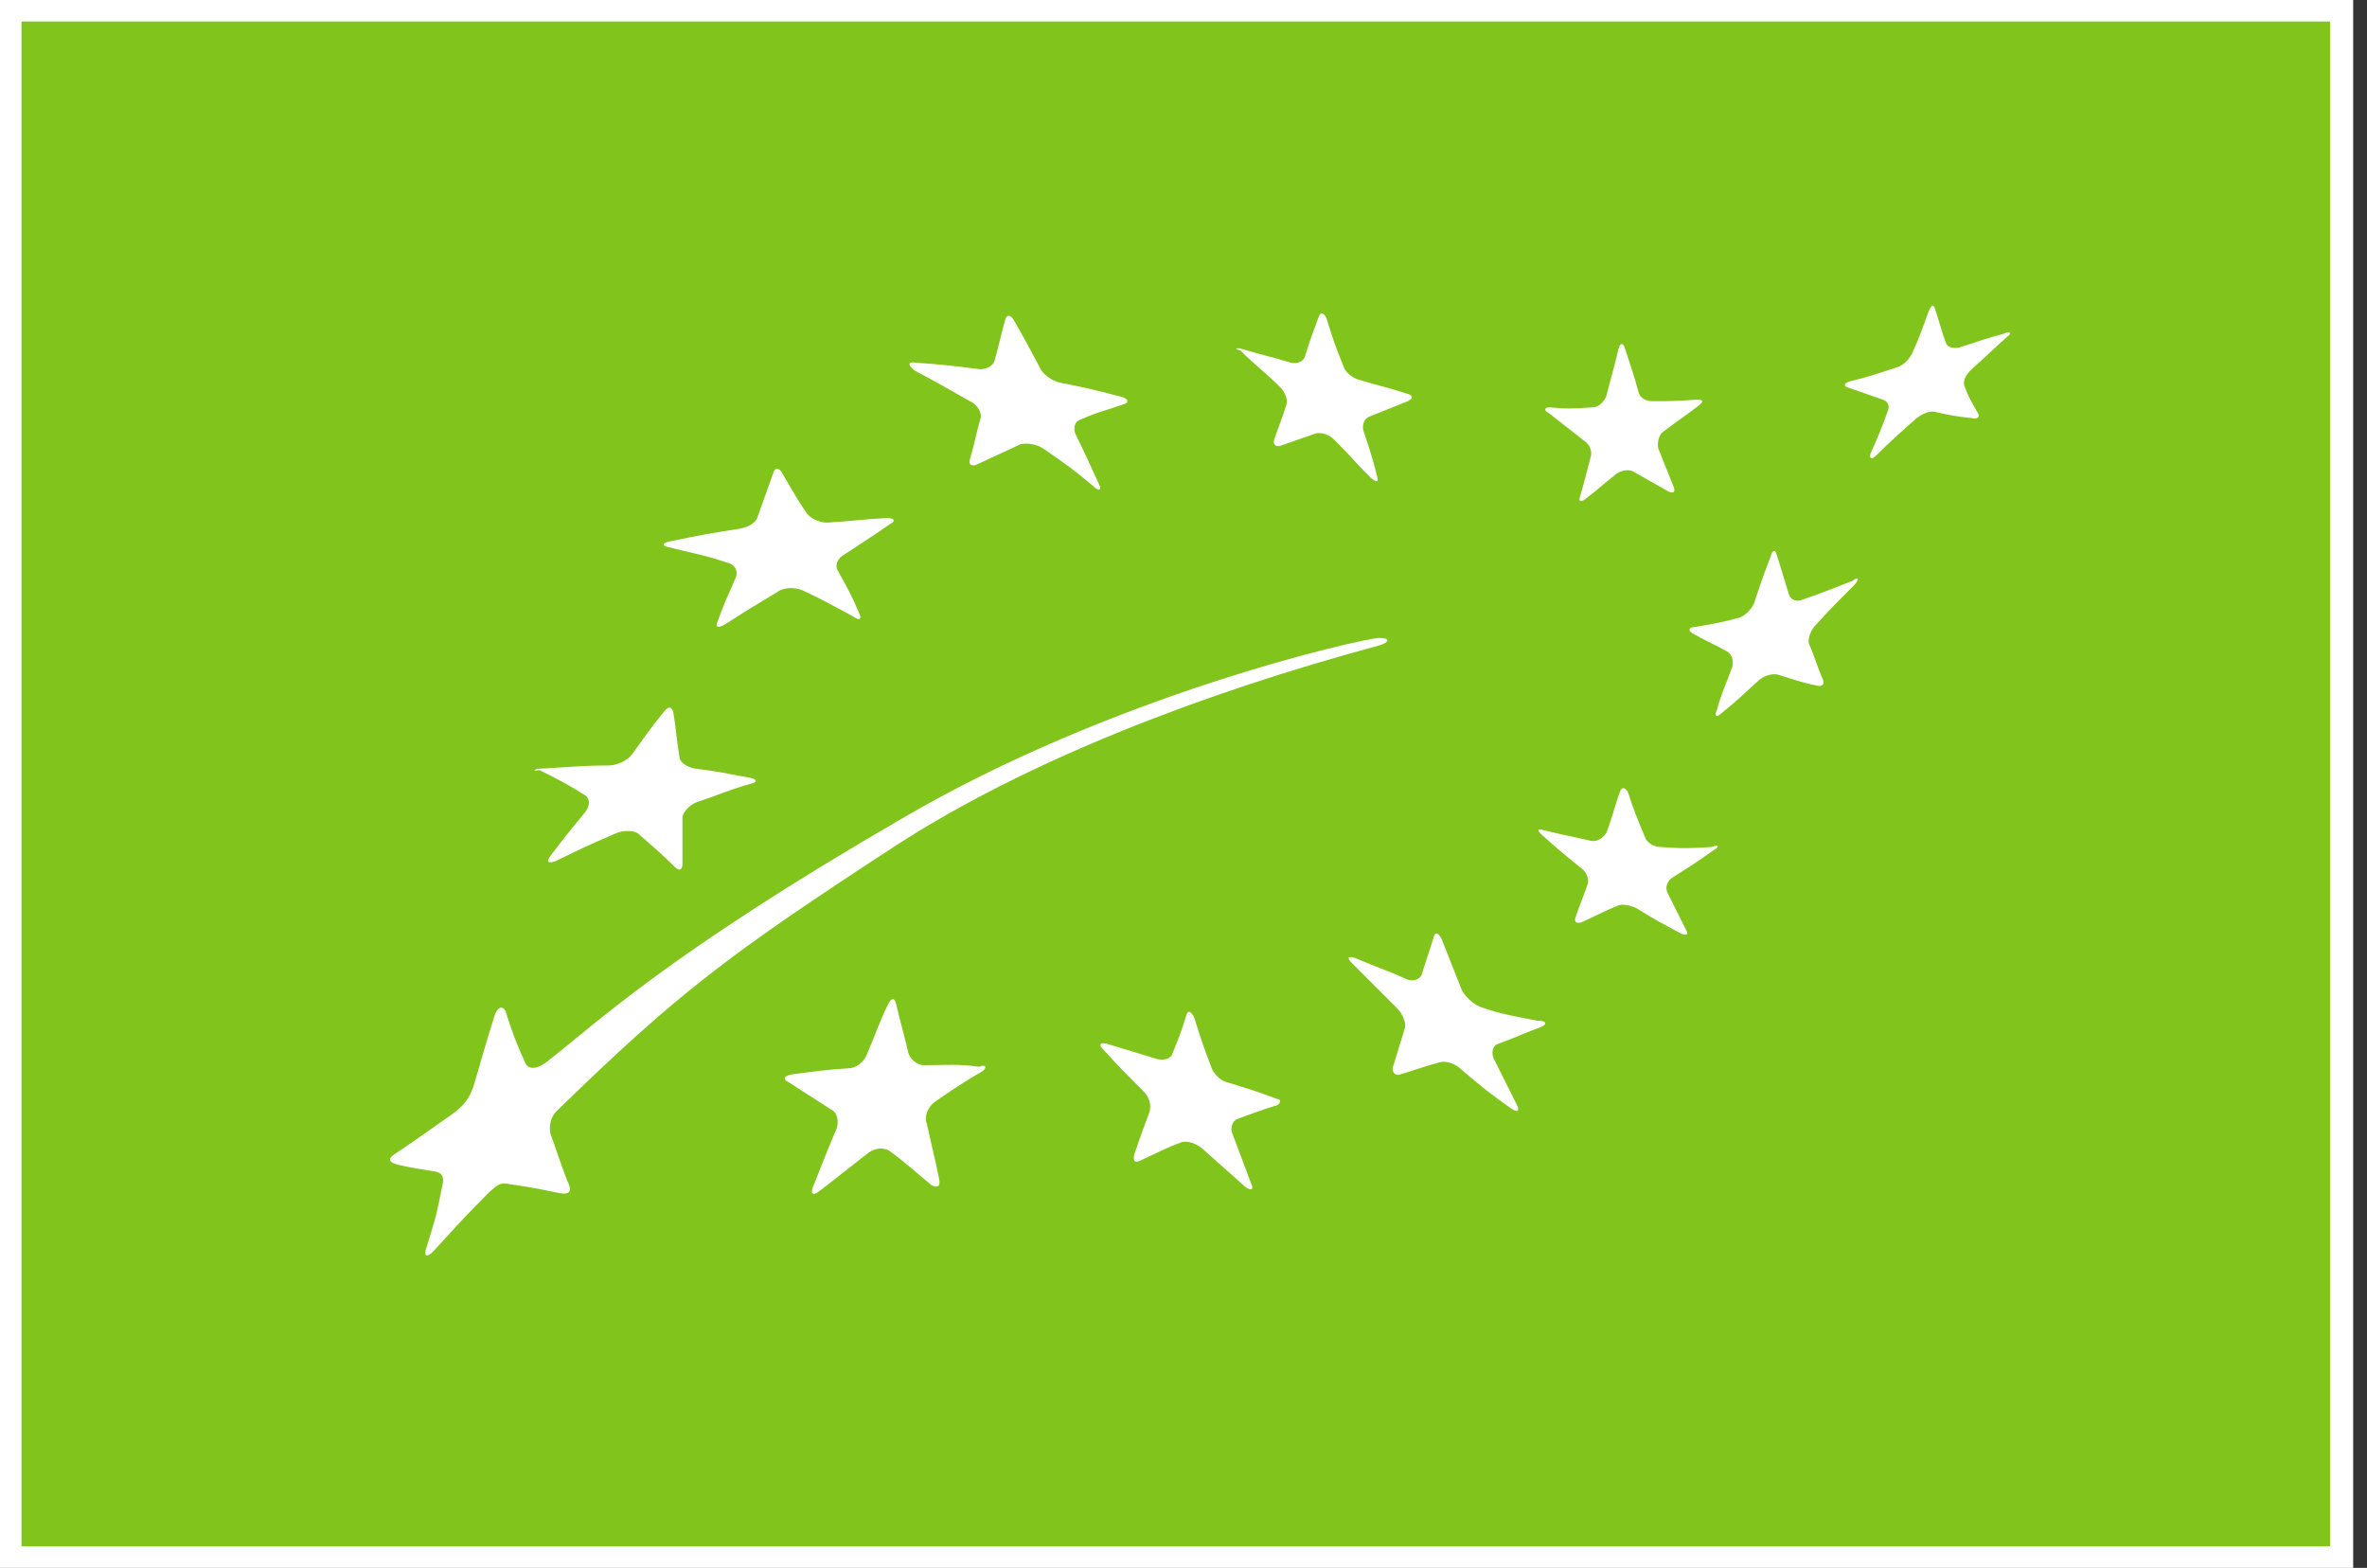 <svg width="154" height="102" viewBox="0 0 154 102" fill="none" xmlns="http://www.w3.org/2000/svg">
<rect x="0" y="0" width="154" height="102" fill="#333333" stroke="none"/>
<g clip-path="url(#clip0_1803_268)">
<path d="M0 0H153.1V102H0V0Z" fill="white"/>
<path d="M1.4 1.4V100.6H151.6V1.4H1.4ZM100.8 26.5C101.9 26.6 102.3 26.6 103.6 26.5C104 26.5 104.3 26.2 104.5 25.8C104.8 24.6 105 24 105.3 22.7C105.4 22.3 105.6 22.3 105.7 22.6C106.1 23.8 106.3 24.4 106.6 25.5C106.7 25.9 107.1 26.1 107.5 26.1C108.5 26.1 109.1 26.1 110.4 26C110.8 26 110.9 26.1 110.5 26.4C109.6 27.1 109.1 27.4 108.2 28.1C107.9 28.3 107.8 28.9 107.9 29.2C108.3 30.2 108.5 30.7 108.9 31.7C109 32 108.9 32.1 108.6 32C107.7 31.5 107.2 31.2 106.3 30.7C106 30.5 105.5 30.6 105.2 30.8C104.3 31.5 103.9 31.9 103.1 32.5C102.8 32.7 102.7 32.6 102.8 32.3C103.1 31.3 103.2 30.8 103.5 29.7C103.6 29.3 103.4 28.9 103.1 28.7C102.2 28 101.7 27.6 100.8 26.9C100.4 26.7 100.5 26.5 100.8 26.5ZM80.8 22.7C82.1 23.1 82.7 23.2 84 23.6C84.4 23.7 84.8 23.5 84.9 23.2C85.2 22.2 85.4 21.7 85.8 20.6C85.9 20.3 86.1 20.3 86.3 20.7C86.7 22 86.9 22.6 87.4 23.8C87.5 24.2 88 24.6 88.4 24.7C89.7 25.1 90.3 25.2 91.5 25.6C91.9 25.7 92 25.9 91.6 26.1C90.6 26.5 90.1 26.7 89.1 27.1C88.8 27.2 88.6 27.6 88.7 28C89.1 29.2 89.3 29.8 89.6 31C89.7 31.4 89.6 31.4 89.2 31.1C88.2 30.1 87.8 29.6 86.8 28.6C86.5 28.3 86 28.1 85.6 28.2C84.7 28.5 84.2 28.7 83.3 29C83 29.1 82.8 28.9 82.9 28.6C83.2 27.7 83.4 27.3 83.7 26.3C83.8 26 83.6 25.5 83.3 25.2C82.3 24.2 81.7 23.8 80.7 22.8C80.3 22.7 80.4 22.6 80.8 22.7ZM59.6 23.6C61.2 23.7 62 23.8 63.6 24C64.1 24.1 64.6 23.8 64.7 23.5C65 22.4 65.1 21.9 65.4 20.8C65.5 20.4 65.8 20.5 66 20.9C66.7 22.1 67 22.7 67.7 24C67.9 24.4 68.5 24.8 69 24.9C70.5 25.2 71 25.3 72.9 25.8C73.4 25.9 73.5 26.2 73.1 26.3C72 26.7 71.4 26.8 70.3 27.3C69.9 27.4 69.8 27.9 70 28.3C70.6 29.5 70.9 30.2 71.5 31.5C71.7 31.9 71.5 32 71.1 31.6C69.8 30.5 69.2 30.1 67.9 29.2C67.5 28.9 66.8 28.8 66.4 28.9C65.3 29.4 64.7 29.7 63.6 30.2C63.2 30.4 63 30.2 63.1 29.9C63.4 28.9 63.5 28.2 63.8 27.2C63.9 26.9 63.6 26.3 63.1 26.1C61.7 25.3 61 24.9 59.5 24.1C59 23.7 59.1 23.5 59.6 23.6ZM43.7 35.2C45.6 34.8 46.2 34.7 48.1 34.4C48.7 34.3 49.2 34 49.3 33.6C49.7 32.5 49.9 31.9 50.3 30.8C50.4 30.4 50.7 30.4 50.9 30.8C51.5 31.8 51.8 32.4 52.5 33.4C52.7 33.7 53.3 34 53.8 34C55.5 33.9 55.9 33.8 57.7 33.7C58.2 33.7 58.3 33.9 57.9 34.1C56.6 35 56.1 35.3 54.9 36.1C54.5 36.3 54.3 36.8 54.5 37.1C55.1 38.2 55.4 38.7 55.9 39.9C56.1 40.3 55.9 40.4 55.5 40.1C54.2 39.4 53.5 39 52.2 38.4C51.7 38.2 51 38.2 50.6 38.5C49.3 39.3 48.9 39.5 47.2 40.6C46.7 40.9 46.5 40.8 46.7 40.4C47.2 39 47.4 38.7 47.9 37.5C48 37.1 47.8 36.7 47.3 36.6C45.8 36.1 45.1 36 43.5 35.6C43 35.5 43.1 35.3 43.7 35.2ZM35.3 50C37.1 49.9 37.9 49.8 39.6 49.8C40.1 49.8 40.8 49.5 41.1 49.1C41.9 48 42.3 47.4 43.2 46.3C43.5 45.9 43.7 46 43.8 46.3C44 47.5 44 48 44.2 49.2C44.2 49.6 44.7 49.9 45.2 50C46.9 50.2 47.1 50.3 48.8 50.6C49.3 50.7 49.3 50.9 48.8 51C47.4 51.4 46.8 51.7 45.3 52.2C44.8 52.4 44.4 52.9 44.4 53.2C44.4 54.4 44.4 55 44.4 56.2C44.4 56.6 44.2 56.7 43.9 56.4C43 55.5 42.5 55.1 41.6 54.3C41.3 54 40.6 54 40.1 54.2C38.5 54.9 37.8 55.2 36.2 56C35.7 56.2 35.5 56.1 35.8 55.7C36.7 54.5 37.2 53.9 38.1 52.8C38.4 52.4 38.4 51.9 38 51.7C36.9 51 36.3 50.7 35.1 50.1C34.6 50.2 34.7 50 35.3 50ZM36.3 77.6C34.4 77.2 34.2 77.2 32.9 77C32.4 76.9 31.9 77.5 31.3 78.1C29.9 79.5 29.5 80 28.2 81.4C27.8 81.8 27.6 81.8 27.7 81.3C28.2 79.7 28.4 79.1 28.7 77.5C28.8 77 29.1 76.3 28.2 76.2C27 76 26.9 76 26 75.8C25.1 75.6 25.3 75.3 25.8 75C27 74.2 27.4 73.9 29.4 72.5C30.4 71.8 30.6 71.2 30.8 70.7C31.3 69 31.6 67.9 32.2 66C32.4 65.5 32.7 65.4 32.9 65.8C33.3 67.1 33.6 67.9 34.2 69.2C34.4 69.6 35 69.6 35.8 68.9C39 66.4 43.6 62 58.6 53.3C72.4 45.2 88.4 41.6 89.7 41.5C90.5 41.5 90.4 41.8 89.7 42C78.2 45.1 66.8 49.5 58.3 55C47.4 62.1 44.1 64.6 36.2 72.3C35.7 72.8 35.7 73.6 35.9 74C36.4 75.4 36.3 75.2 36.9 76.8C37.2 77.4 37.2 77.8 36.3 77.6ZM63.9 69.7C62.7 70.4 62.1 70.8 60.8 71.7C60.4 72 60.1 72.6 60.3 73.1C60.6 74.5 60.8 75.2 61.1 76.7C61.2 77.2 61 77.3 60.6 77.1C59.5 76.2 59 75.7 57.9 74.9C57.5 74.6 56.9 74.7 56.5 75C55.2 76 54.6 76.5 53.3 77.5C52.9 77.8 52.7 77.7 52.9 77.2C53.5 75.7 53.8 74.9 54.4 73.5C54.6 73 54.5 72.4 54.1 72.2C53 71.5 52.4 71.1 51.3 70.4C50.9 70.2 51 70 51.5 69.9C53 69.7 53.7 69.6 55.2 69.5C55.7 69.5 56.2 69.1 56.4 68.6C57 67.2 57.2 66.5 57.8 65.3C58 64.9 58.2 64.9 58.3 65.3C58.6 66.6 58.8 67.2 59.1 68.5C59.2 68.9 59.7 69.3 60.1 69.3C61.5 69.3 62.3 69.2 63.7 69.4C64.2 69.2 64.2 69.5 63.9 69.7ZM83.1 71.9C82.1 72.2 81.6 72.4 80.5 72.8C80.2 72.9 80 73.4 80.2 73.8C80.7 75.1 80.9 75.7 81.4 77C81.6 77.4 81.4 77.5 81 77.2C79.9 76.2 79.3 75.7 78.2 74.7C77.8 74.4 77.3 74.2 76.9 74.3C75.8 74.7 75.3 75 74.2 75.5C73.8 75.7 73.7 75.5 73.8 75.1C74.2 73.9 74.4 73.4 74.8 72.3C74.9 71.9 74.8 71.4 74.4 71C73.3 69.9 72.8 69.4 71.8 68.3C71.5 68 71.5 67.8 72 67.9C73.3 68.3 74 68.5 75.3 68.9C75.7 69 76.2 68.9 76.3 68.5C76.7 67.5 76.9 67 77.2 66C77.3 65.7 77.5 65.8 77.7 66.2C78.1 67.5 78.3 68.1 78.8 69.4C78.9 69.8 79.4 70.3 79.8 70.4C81.1 70.8 81.8 71 83.1 71.5C83.3 71.5 83.4 71.7 83.1 71.9ZM100.3 66.8C99.2 67.2 98.6 67.5 97.5 67.9C97.1 68 97 68.5 97.2 68.9C97.8 70.1 98.1 70.7 98.7 71.9C98.9 72.3 98.7 72.4 98.3 72.1C97 71.2 96.4 70.7 95.1 69.6C94.7 69.2 94.1 69 93.7 69.1C92.6 69.4 92.1 69.6 91.1 69.9C90.8 70 90.6 69.8 90.6 69.5C90.9 68.5 91.1 67.9 91.4 66.9C91.5 66.6 91.3 66 90.9 65.6C89.7 64.4 89.1 63.8 88 62.7C87.6 62.3 87.7 62.2 88.1 62.3C89.5 62.9 90.2 63.1 91.5 63.7C91.9 63.9 92.4 63.7 92.5 63.4C92.8 62.4 93 61.9 93.3 60.9C93.4 60.6 93.6 60.7 93.8 61.1C94.3 62.4 94.6 63.1 95.1 64.4C95.3 64.8 95.8 65.3 96.3 65.5C97.7 66 98.5 66.1 100 66.4C100.6 66.4 100.7 66.6 100.3 66.8ZM111.5 55.3C110.4 56.1 109.9 56.4 108.8 57.1C108.5 57.3 108.3 57.7 108.5 58.1C109 59.1 109.2 59.5 109.7 60.5C109.9 60.8 109.7 60.9 109.3 60.7C108.2 60.1 107.6 59.8 106.5 59.1C106.1 58.9 105.6 58.8 105.3 58.9C104.3 59.3 103.8 59.6 102.9 60C102.6 60.1 102.4 60 102.5 59.7C102.8 58.8 103 58.4 103.3 57.5C103.4 57.2 103.2 56.7 102.9 56.5C101.9 55.7 101.3 55.2 100.3 54.3C100 54 100 53.9 100.4 54C101.6 54.3 102.2 54.4 103.5 54.7C103.9 54.8 104.3 54.5 104.5 54.2C104.9 53.2 105 52.6 105.4 51.5C105.5 51.2 105.7 51.2 105.9 51.5C106.3 52.7 106.5 53.2 107 54.4C107.1 54.8 107.6 55.1 108 55.1C109.3 55.2 110 55.2 111.4 55.1C111.8 54.9 111.9 55.1 111.5 55.3ZM120.7 38C119.6 39.1 119.1 39.6 118.1 40.7C117.8 41 117.6 41.6 117.7 41.9C118.1 42.8 118.2 43.3 118.6 44.2C118.7 44.5 118.6 44.7 118.2 44.6C117.2 44.4 116.7 44.2 115.7 43.9C115.4 43.8 114.9 43.9 114.5 44.2C113.5 45.1 113 45.6 112 46.4C111.7 46.7 111.5 46.6 111.7 46.2C112 45.1 112.3 44.5 112.7 43.4C112.8 43 112.7 42.6 112.4 42.4C111.5 41.9 111 41.7 110.1 41.2C109.8 41 109.9 40.8 110.2 40.8C111.4 40.6 112 40.5 113.1 40.2C113.5 40.1 113.9 39.7 114.1 39.3C114.5 38.1 114.7 37.5 115.2 36.2C115.3 35.8 115.5 35.7 115.6 36.1C115.9 37.1 116.1 37.7 116.4 38.7C116.5 39 116.9 39.2 117.3 39C118.5 38.6 119.2 38.3 120.5 37.8C120.9 37.5 121 37.6 120.7 38ZM130.6 21.9C129.7 22.7 129.2 23.2 128.2 24.1C127.9 24.4 127.7 24.8 127.8 25.1C128.1 25.9 128.3 26.2 128.7 26.9C128.8 27.1 128.7 27.3 128.3 27.2C127.3 27.1 126.8 27 125.9 26.8C125.6 26.7 125.1 26.9 124.7 27.2C123.7 28.1 123.1 28.6 122.1 29.6C121.8 29.9 121.6 29.9 121.7 29.5C122.2 28.4 122.4 27.9 122.8 26.8C123 26.4 122.8 26.1 122.5 26C121.6 25.7 121.1 25.5 120.2 25.2C119.9 25.1 120 24.9 120.4 24.8C121.6 24.5 122.2 24.3 123.4 23.9C123.8 23.8 124.2 23.4 124.4 23C124.9 21.9 125.1 21.3 125.5 20.2C125.7 19.8 125.8 19.8 125.9 20.1C126.2 21 126.3 21.5 126.6 22.3C126.7 22.6 127.1 22.7 127.5 22.6C128.7 22.2 129.3 22 130.4 21.7C130.8 21.5 130.9 21.7 130.6 21.9Z" fill="#80C41C"/>
</g>
<defs>
<clipPath id="clip0_1803_268">
<rect width="153.1" height="102" fill="white"/>
</clipPath>
</defs>
</svg>
